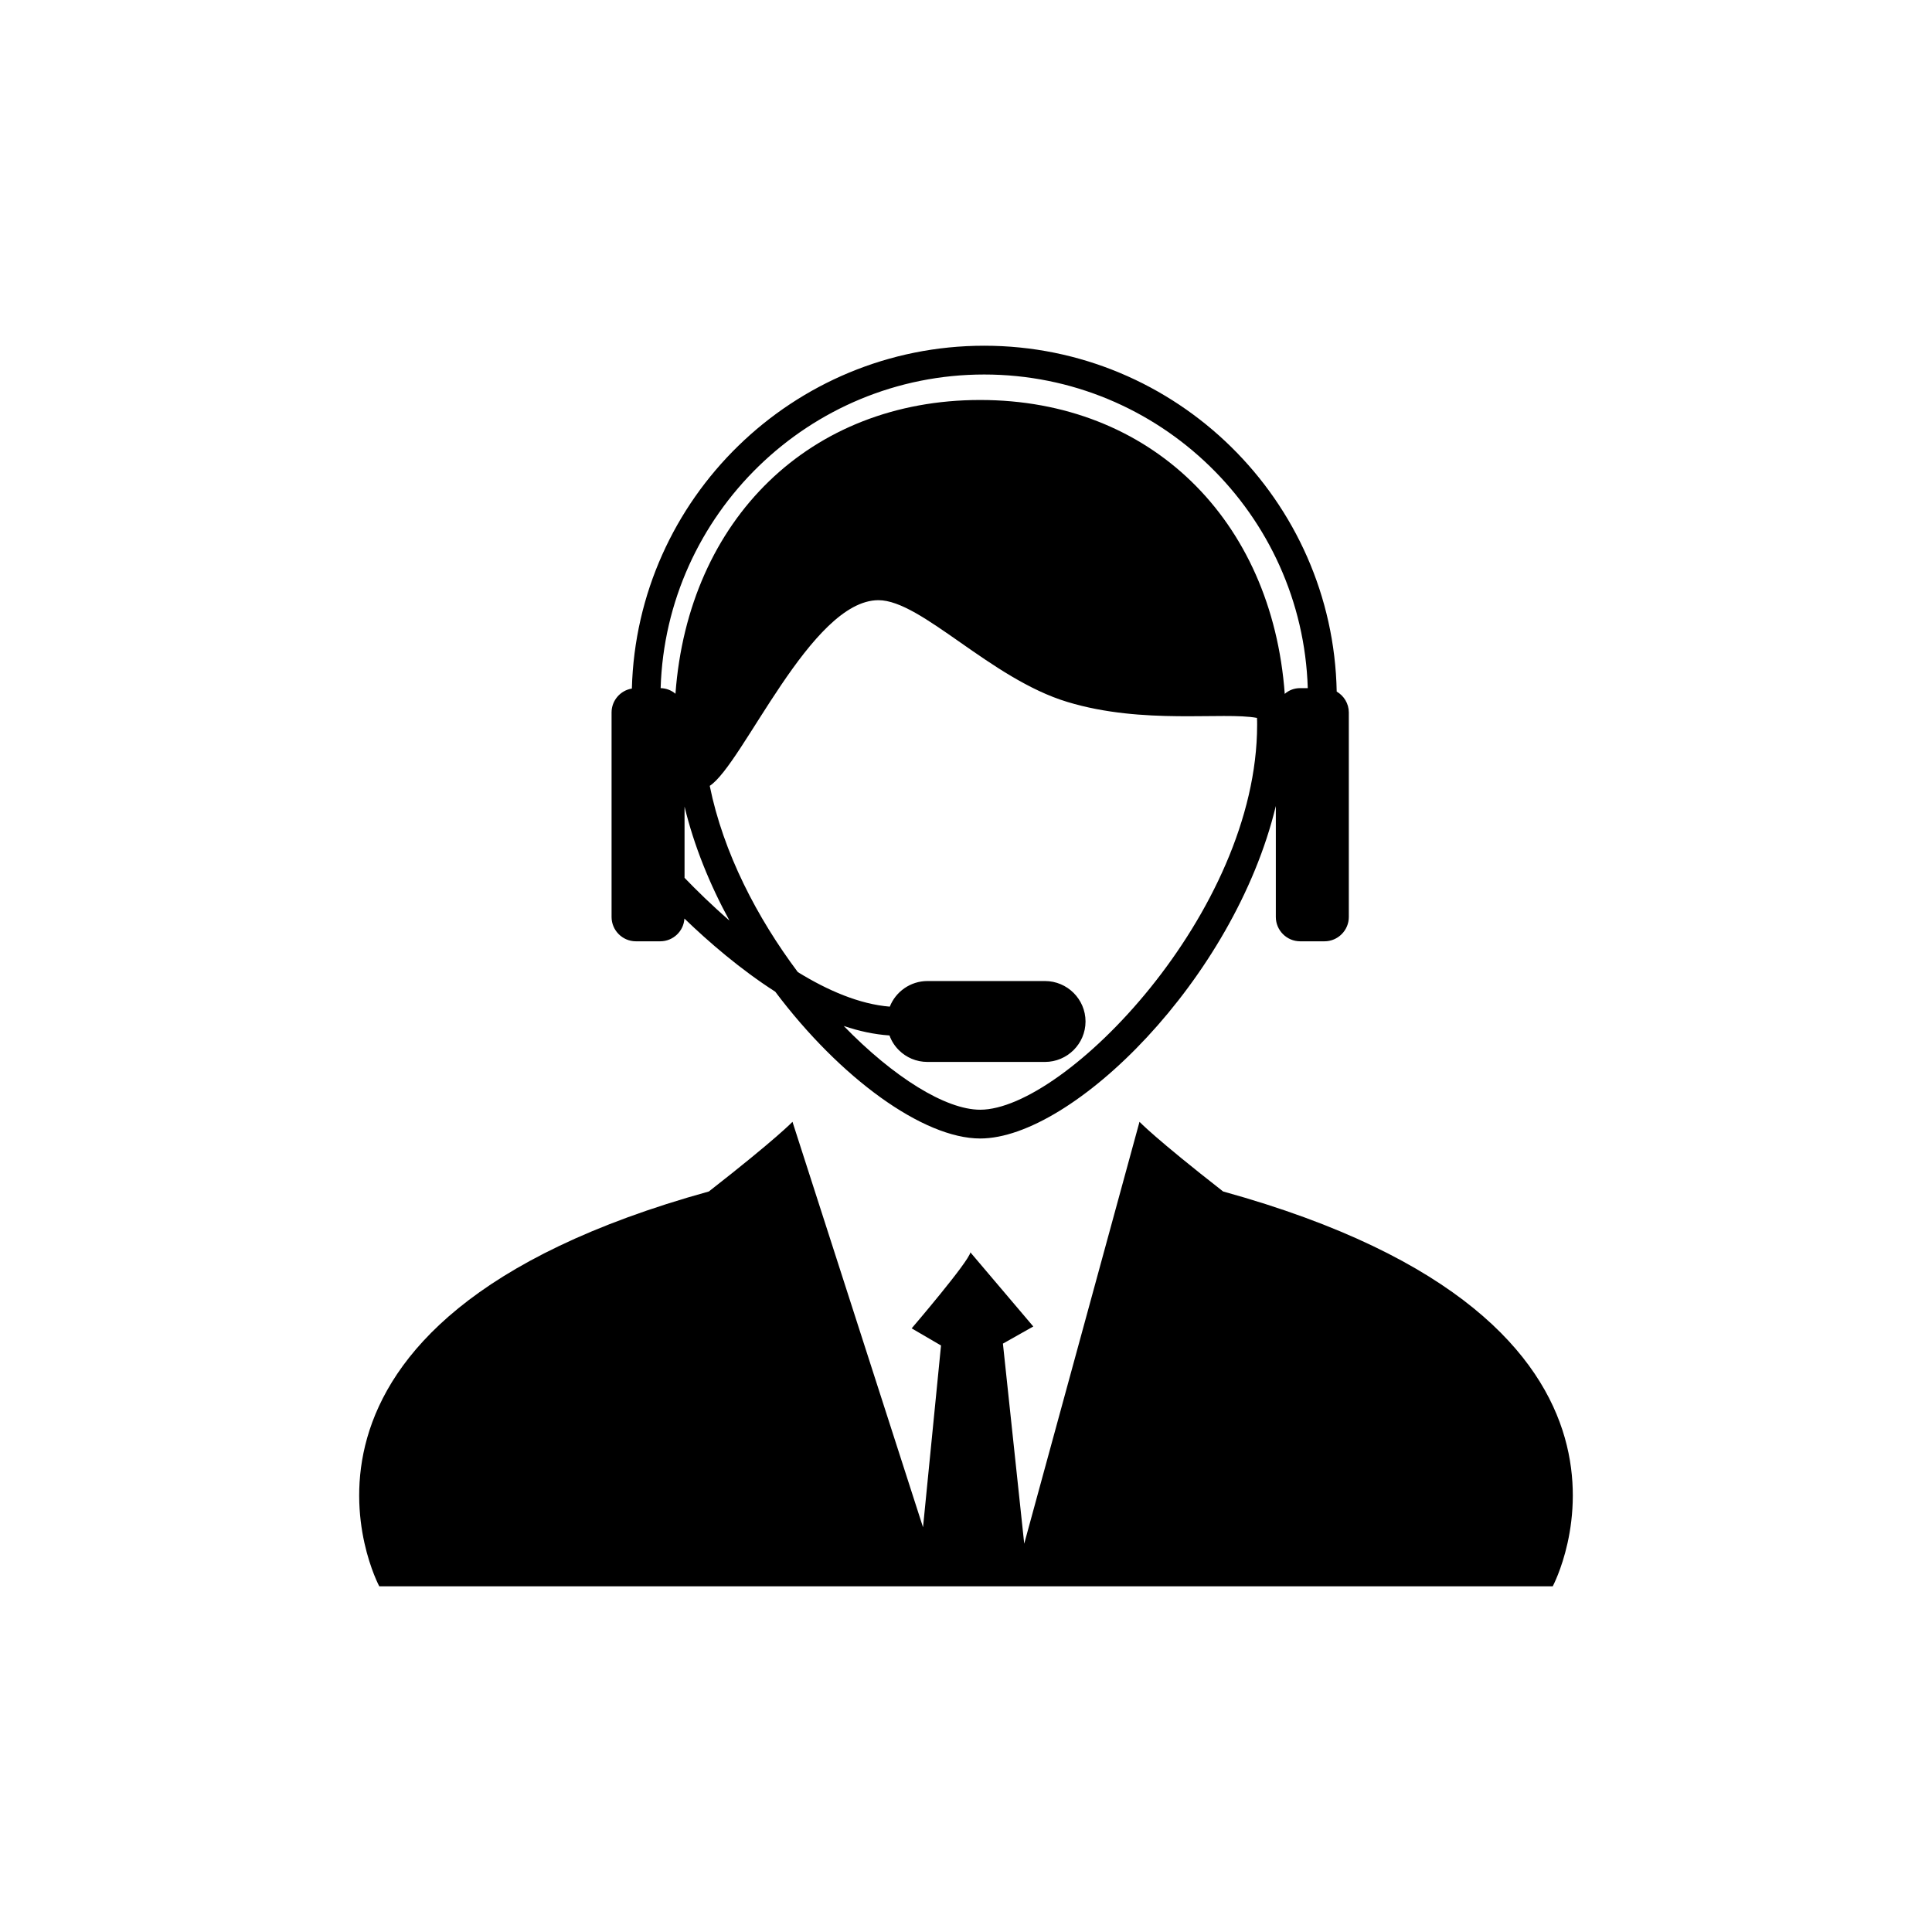 <svg xmlns="http://www.w3.org/2000/svg" xmlns:xlink="http://www.w3.org/1999/xlink" version="1.1" id="Call_x5F_Center" x="0px" y="0px" viewBox="0 0 128 128" style="enable-background:new 0 0 128 128;" xml:space="preserve">
<g id="row3"><path id="icon:1_2_" style="fill:#000000;" d="M88.56,45.82c-0.238-12.673-10.623-22.915-23.353-22.915   c-12.664,0-23.01,10.127-23.344,22.714c-0.763,0.124-1.345,0.791-1.345,1.583v13.55c0,0.887,0.725,1.612,1.612,1.612h1.612   c0.849,0,1.554-0.667,1.602-1.507c1.602,1.545,3.709,3.366,6.017,4.844c4.31,5.741,9.812,9.727,13.579,9.727   c6.122,0,16.821-10.556,19.587-22.028v7.352c0,0.887,0.725,1.612,1.612,1.612h1.612c0.887,0,1.612-0.725,1.612-1.612v-13.55   C89.361,46.611,89.037,46.096,88.56,45.82z M45.353,58.159v-4.72c0.629,2.603,1.669,5.159,2.975,7.552   C47.155,59.971,46.134,58.97,45.353,58.159z M64.939,73.522c-2.289,0-5.741-2.155-9.04-5.55c1.011,0.343,2.031,0.563,3.032,0.629   c0.133,0.372,0.343,0.696,0.62,0.973c0.486,0.486,1.154,0.782,1.898,0.782h7.781c1.478,0,2.689-1.201,2.689-2.68   c0-1.478-1.211-2.68-2.689-2.68h-7.781c-1.135,0-2.107,0.706-2.498,1.697c-2.003-0.162-4.11-1.068-6.093-2.289   c-2.689-3.586-4.94-7.905-5.836-12.339c2.203-1.44,6.704-12.301,11.176-12.301c2.851,0,7.428,5.207,12.521,6.742   c5.025,1.526,10.337,0.639,12.559,1.058c0.01,0.153,0.01,0.305,0.01,0.458C83.286,60.457,70.556,73.522,64.939,73.522z    M86.138,45.591c-0.391,0-0.744,0.134-1.02,0.381C84.269,34.405,76.201,26.5,64.939,26.5c-11.271,0-19.339,7.905-20.188,19.463   c-0.267-0.229-0.61-0.362-0.982-0.372c0.353-11.519,9.841-20.779,21.437-20.779c11.605,0,21.084,9.259,21.437,20.779H86.138z    M102.873,105.095H25.127c0,0-9.412-17.508,21.837-26.157c4.53-3.538,5.54-4.615,5.54-4.615l8.649,26.863l1.192-12.044L60.4,88.007   c0,0,3.776-4.406,3.891-5.035l4.167,4.911l-2.012,1.135l1.411,13.255l7.638-27.95c0,0,1.011,1.078,5.54,4.615   C112.285,87.587,102.873,105.095,102.873,105.095z"/>
</g>
</svg>